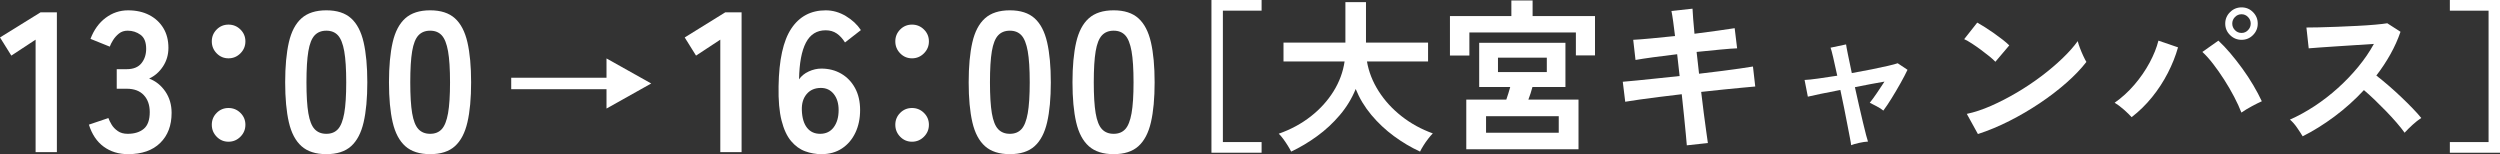 <?xml version="1.0" encoding="UTF-8"?>
<svg id="b" data-name="レイヤー 2" xmlns="http://www.w3.org/2000/svg" viewBox="0 0 373 23">
  <rect x="0" y="0" width="373" height="23" fill="#333333" stroke="none"/>
  <g id="c" data-name="contents">
    <g>
      <g>
        <g>
          <path d="M5.311,22.703V5.916l-3.62,2.381-1.691-2.709L6.053,1.839h2.433v20.864h-3.175Z" fill="#fff" stroke-width="0"/>
          <path d="M19.108,23c-1.405,0-2.616-.372-3.635-1.116s-1.756-1.84-2.21-3.288l2.908-.983c.098.278.257.601.474.968.217.367.524.69.92.968.395.278.89.416,1.484.416,1.009,0,1.81-.248,2.403-.744.594-.496.89-1.329.89-2.5,0-1.052-.296-1.894-.89-2.53-.594-.635-1.444-.952-2.552-.952h-1.484v-2.917h1.484c.989,0,1.721-.293,2.196-.878.474-.585.712-1.304.712-2.158,0-.992-.282-1.692-.846-2.098-.564-.406-1.202-.61-1.914-.61-.515,0-.95.144-1.306.431-.356.288-.648.615-.875.982-.228.367-.391.69-.489.968l-2.878-1.161c.514-1.349,1.271-2.396,2.269-3.14.999-.744,2.112-1.116,3.338-1.116,1.206,0,2.26.234,3.16.7.9.467,1.602,1.116,2.106,1.95s.756,1.815.756,2.946c0,1.032-.272,1.96-.816,2.783-.544.824-1.232,1.424-2.062,1.8.989.377,1.795,1.022,2.418,1.934.623.913.934,1.975.934,3.185,0,1.886-.569,3.384-1.706,4.494-1.138,1.112-2.735,1.667-4.792,1.667Z" fill="#fff" stroke-width="0"/>
          <path d="M34.092,8.702c-.693,0-1.281-.248-1.765-.744-.485-.496-.727-1.091-.727-1.786,0-.694.242-1.284.727-1.771.484-.486,1.073-.729,1.765-.729.692,0,1.286.243,1.78.729.494.487.742,1.077.742,1.771,0,.695-.247,1.29-.742,1.786-.495.496-1.088.744-1.78.744ZM34.092,21.143c-.693,0-1.281-.248-1.765-.744-.485-.496-.727-1.091-.727-1.786,0-.695.242-1.285.727-1.771.484-.486,1.073-.729,1.765-.729.692,0,1.286.243,1.78.729.494.486.742,1.077.742,1.771,0,.695-.247,1.29-.742,1.786-.495.496-1.088.744-1.78.744Z" fill="#fff" stroke-width="0"/>
          <path d="M48.691,23c-1.583,0-2.819-.397-3.709-1.19-.89-.794-1.519-1.984-1.885-3.572-.366-1.587-.549-3.571-.549-5.952s.183-4.37.549-5.968c.366-1.597.994-2.792,1.885-3.587.89-.793,2.126-1.191,3.709-1.191s2.814.398,3.694,1.191c.88.794,1.503,1.989,1.869,3.587.366,1.598.549,3.587.549,5.968s-.183,4.365-.549,5.952c-.366,1.588-.989,2.778-1.869,3.572s-2.112,1.19-3.694,1.19ZM48.691,19.964c.732,0,1.31-.233,1.735-.699s.737-1.255.935-2.366c.197-1.111.296-2.649.296-4.613,0-1.984-.099-3.532-.296-4.643-.198-1.111-.51-1.9-.935-2.366-.425-.466-1.004-.699-1.735-.699-.732,0-1.316.233-1.751.699-.435.467-.747,1.255-.934,2.366-.188,1.111-.282,2.659-.282,4.643,0,1.964.094,3.502.282,4.613.188,1.111.499,1.9.934,2.366s1.019.699,1.751.699Z" fill="#fff" stroke-width="0"/>
          <path d="M64.179,23c-1.583,0-2.819-.397-3.709-1.19-.89-.794-1.519-1.984-1.885-3.572-.366-1.587-.549-3.571-.549-5.952s.183-4.37.549-5.968c.366-1.597.994-2.792,1.885-3.587.89-.793,2.126-1.191,3.709-1.191s2.814.398,3.694,1.191c.88.794,1.503,1.989,1.869,3.587.366,1.598.549,3.587.549,5.968s-.183,4.365-.549,5.952c-.366,1.588-.989,2.778-1.869,3.572s-2.112,1.19-3.694,1.19ZM64.179,19.964c.732,0,1.31-.233,1.735-.699s.737-1.255.935-2.366c.197-1.111.296-2.649.296-4.613,0-1.984-.099-3.532-.296-4.643-.198-1.111-.51-1.9-.935-2.366-.425-.466-1.004-.699-1.735-.699-.732,0-1.316.233-1.751.699-.435.467-.747,1.255-.934,2.366-.188,1.111-.282,2.659-.282,4.643,0,1.964.094,3.502.282,4.613.188,1.111.499,1.9.934,2.366s1.019.699,1.751.699Z" fill="#fff" stroke-width="0"/>
        </g>
        <path d="M90.491,16.194v-2.881h-14.218v-1.714h14.218v-2.881l6.67,3.738-6.67,3.739Z" fill="#fff" stroke-width="0"/>
        <g>
          <path d="M107.469,22.703V5.916l-3.62,2.381-1.691-2.709,6.053-3.75h2.433v20.864h-3.175Z" fill="#fff" stroke-width="0"/>
          <path d="M122.572,23c-.851,0-1.667-.144-2.448-.431-.782-.287-1.479-.794-2.092-1.518-.613-.724-1.088-1.746-1.424-3.065-.337-1.319-.485-3.021-.446-5.105.059-3.929.692-6.801,1.899-8.616,1.207-1.815,2.918-2.723,5.133-2.723,1.048,0,2.047.283,2.997.849.95.565,1.701,1.265,2.255,2.098l-2.374,1.846c-.356-.576-.767-1.022-1.231-1.34-.465-.317-1.014-.476-1.647-.476-1.326,0-2.31.615-2.952,1.845-.643,1.231-.984,3.056-1.024,5.476.336-.496.816-.887,1.439-1.176.623-.287,1.251-.431,1.884-.431,1.108,0,2.097.253,2.967.759.87.506,1.557,1.22,2.062,2.143s.757,2.019.757,3.288-.237,2.401-.713,3.393c-.474.992-1.142,1.771-2.002,2.336-.861.566-1.875.848-3.041.848ZM122.364,19.964c.87,0,1.548-.327,2.032-.982s.727-1.508.727-2.56c0-.992-.242-1.79-.727-2.396-.485-.605-1.123-.908-1.913-.908-.91,0-1.622.308-2.136.923-.515.615-.752,1.419-.712,2.411.039,1.131.296,1.999.771,2.604.474.606,1.127.908,1.958.908Z" fill="#fff" stroke-width="0"/>
          <path d="M136.072,8.702c-.693,0-1.281-.248-1.765-.744-.485-.496-.727-1.091-.727-1.786,0-.694.242-1.284.727-1.771.484-.486,1.073-.729,1.765-.729.692,0,1.286.243,1.78.729.494.487.742,1.077.742,1.771,0,.695-.247,1.29-.742,1.786-.495.496-1.088.744-1.78.744ZM136.072,21.143c-.693,0-1.281-.248-1.765-.744-.485-.496-.727-1.091-.727-1.786,0-.695.242-1.285.727-1.771.484-.486,1.073-.729,1.765-.729.692,0,1.286.243,1.78.729.494.486.742,1.077.742,1.771,0,.695-.247,1.29-.742,1.786-.495.496-1.088.744-1.78.744Z" fill="#fff" stroke-width="0"/>
          <path d="M150.67,23c-1.583,0-2.819-.397-3.709-1.19-.89-.794-1.519-1.984-1.885-3.572-.366-1.587-.549-3.571-.549-5.952s.183-4.37.549-5.968c.366-1.597.994-2.792,1.885-3.587.89-.793,2.126-1.191,3.709-1.191s2.814.398,3.694,1.191c.88.794,1.503,1.989,1.869,3.587.366,1.598.549,3.587.549,5.968s-.183,4.365-.549,5.952c-.366,1.588-.989,2.778-1.869,3.572s-2.112,1.19-3.694,1.19ZM150.67,19.964c.732,0,1.31-.233,1.735-.699s.737-1.255.935-2.366c.197-1.111.296-2.649.296-4.613,0-1.984-.099-3.532-.296-4.643-.198-1.111-.51-1.9-.935-2.366-.425-.466-1.004-.699-1.735-.699-.732,0-1.316.233-1.751.699-.435.467-.747,1.255-.934,2.366-.188,1.111-.282,2.659-.282,4.643,0,1.964.094,3.502.282,4.613.188,1.111.499,1.9.934,2.366s1.019.699,1.751.699Z" fill="#fff" stroke-width="0"/>
          <path d="M166.158,23c-1.583,0-2.819-.397-3.709-1.19-.89-.794-1.519-1.984-1.885-3.572-.366-1.587-.549-3.571-.549-5.952s.183-4.37.549-5.968c.366-1.597.994-2.792,1.885-3.587.89-.793,2.126-1.191,3.709-1.191s2.814.398,3.694,1.191c.88.794,1.503,1.989,1.869,3.587.366,1.598.549,3.587.549,5.968s-.183,4.365-.549,5.952c-.366,1.588-.989,2.778-1.869,3.572s-2.112,1.19-3.694,1.19ZM166.158,19.964c.732,0,1.31-.233,1.735-.699s.737-1.255.935-2.366c.197-1.111.296-2.649.296-4.613,0-1.984-.099-3.532-.296-4.643-.198-1.111-.51-1.9-.935-2.366-.425-.466-1.004-.699-1.735-.699-.732,0-1.316.233-1.751.699-.435.467-.747,1.255-.934,2.366-.188,1.111-.282,2.659-.282,4.643,0,1.964.094,3.502.282,4.613.188,1.111.499,1.9.934,2.366s1.019.699,1.751.699Z" fill="#fff" stroke-width="0"/>
        </g>
      </g>
      <g>
        <path d="M180.748,22.786V0h7.482v1.589h-5.777v19.607h5.777v1.589h-7.482Z" fill="#fff" stroke-width="0"/>
        <path d="M192.642,22.614c-.13-.261-.305-.566-.524-.917-.219-.351-.447-.685-.682-1.002-.235-.318-.451-.566-.646-.746,1.804-.636,3.4-1.5,4.789-2.591s2.518-2.339,3.388-3.741c.869-1.401,1.418-2.885,1.645-4.45h-9.115v-2.812h9.237V.318h3.071v6.039h9.262v2.812h-9.115c.26,1.532.837,3.003,1.73,4.413.894,1.41,2.035,2.661,3.425,3.753,1.389,1.092,2.945,1.948,4.667,2.567-.211.212-.443.481-.694.807-.253.326-.488.664-.707,1.015-.219.35-.387.648-.5.892-1.349-.62-2.649-1.389-3.9-2.31s-2.372-1.972-3.363-3.154c-.991-1.181-1.771-2.473-2.34-3.875-.569,1.402-1.357,2.698-2.364,3.888-1.008,1.19-2.141,2.241-3.4,3.154-1.259.913-2.547,1.679-3.863,2.298Z" fill="#fff" stroke-width="0"/>
        <path d="M216.332,8.288V2.396h9.164V.073h3.168v2.323h9.31v5.868h-2.852v-3.422h-15.891v3.447h-2.9ZM218.769,22.272v-7.408h5.972c.097-.277.199-.587.305-.929.105-.342.199-.66.28-.953h-4.631v-6.601h12.869v6.601h-4.923c-.081.293-.174.611-.28.953-.106.343-.216.652-.329.929h7.482v7.408h-16.744ZM221.719,19.803h10.846v-2.469h-10.846v2.469ZM223.498,10.757h7.287v-2.151h-7.287v2.151Z" fill="#fff" stroke-width="0"/>
        <path d="M251.673,21.685c-.017-.326-.065-.876-.146-1.65-.082-.774-.171-1.683-.268-2.726-.098-1.043-.212-2.127-.342-3.252-1.121.131-2.226.265-3.315.403-1.089.139-2.076.269-2.961.391-.886.122-1.605.232-2.157.33l-.365-2.983c.536-.049,1.246-.114,2.132-.196.886-.082,1.881-.183,2.986-.306,1.105-.122,2.226-.24,3.363-.354l-.366-3.252c-1.251.147-2.445.298-3.583.453-1.137.155-2.015.29-2.632.403l-.342-3.007c.65-.032,1.544-.101,2.681-.208,1.137-.106,2.323-.224,3.558-.354-.097-.815-.191-1.544-.28-2.188-.089-.644-.174-1.161-.256-1.552l3.144-.342c.016.375.049.884.098,1.528.049.644.113,1.381.195,2.212,1.251-.163,2.417-.318,3.498-.465,1.08-.146,1.913-.269,2.498-.366l.366,3.007c-.537.016-1.361.077-2.474.183-1.113.106-2.304.224-3.571.354l.365,3.252c1.105-.13,2.177-.261,3.217-.391,1.04-.13,1.982-.256,2.827-.379.845-.122,1.511-.224,1.999-.306l.341,2.983c-.406.033-1.032.09-1.877.171s-1.808.175-2.888.281c-1.08.106-2.182.224-3.302.354.13,1.093.26,2.152.39,3.179s.252,1.931.366,2.713c.113.783.195,1.361.244,1.736l-3.144.342Z" fill="#fff" stroke-width="0"/>
        <path d="M276.191,21.661c-.017-.196-.077-.562-.183-1.1-.106-.538-.232-1.189-.378-1.956-.146-.766-.309-1.597-.487-2.493-.179-.896-.366-1.793-.561-2.69-1.089.212-2.076.407-2.961.587-.886.18-1.515.318-1.889.415l-.488-2.493c.455-.016,1.121-.086,1.999-.208.877-.122,1.836-.265,2.876-.428-.228-1.059-.43-1.972-.609-2.738-.179-.766-.309-1.247-.39-1.442l2.316-.489c.016.18.106.668.268,1.467.163.799.357,1.736.585,2.812,1.007-.179,1.982-.362,2.925-.55.942-.187,1.763-.363,2.461-.526s1.186-.293,1.463-.391l1.462.978c-.276.587-.626,1.256-1.048,2.005-.422.75-.857,1.488-1.304,2.213s-.865,1.349-1.255,1.87c-.244-.212-.585-.431-1.024-.66-.439-.228-.772-.399-.999-.513.292-.358.642-.835,1.048-1.43s.788-1.169,1.146-1.724c-1.332.228-2.803.505-4.412.831.195.913.398,1.822.61,2.726.211.905.406,1.74.585,2.506.178.766.337,1.405.475,1.919s.232.835.28.966c-.374.016-.817.082-1.328.196-.512.114-.906.228-1.182.342Z" fill="#fff" stroke-width="0"/>
        <path d="M297.712,9.217c-.212-.228-.508-.497-.889-.807-.382-.309-.805-.636-1.268-.978-.463-.343-.914-.656-1.353-.942-.439-.285-.821-.501-1.146-.648l1.95-2.47c.325.18.707.408,1.146.685.439.278.889.579,1.353.905.463.327.898.648,1.304.966.406.318.731.599.975.843l-2.072,2.445ZM295.105,19.998l-1.657-3.007c1.153-.244,2.368-.648,3.644-1.21,1.275-.563,2.555-1.223,3.839-1.981,1.283-.758,2.502-1.573,3.656-2.445,1.154-.872,2.197-1.756,3.132-2.653.934-.896,1.694-1.752,2.279-2.567.065.277.174.62.329,1.027.154.408.321.803.5,1.186.178.383.333.681.463.892-.796,1.027-1.791,2.066-2.986,3.117-1.195,1.052-2.515,2.062-3.961,3.032-1.446.97-2.958,1.855-4.533,2.653-1.577.799-3.144,1.451-4.704,1.956Z" fill="#fff" stroke-width="0"/>
        <path d="M318.039,17.48c-.292-.325-.678-.7-1.157-1.124-.48-.424-.938-.766-1.377-1.027,1.072-.75,2.055-1.646,2.949-2.689.894-1.043,1.649-2.139,2.267-3.288.617-1.149,1.056-2.245,1.316-3.288l2.925,1.002c-.357,1.271-.865,2.547-1.523,3.826s-1.442,2.482-2.352,3.606c-.91,1.124-1.925,2.119-3.047,2.982ZM334.417,16.796c-.276-.717-.637-1.503-1.085-2.359s-.942-1.707-1.487-2.555c-.545-.848-1.097-1.634-1.657-2.36-.561-.725-1.093-1.316-1.596-1.772l2.388-1.687c.569.522,1.157,1.141,1.767,1.858.609.717,1.21,1.483,1.803,2.298.593.815,1.137,1.643,1.633,2.482s.922,1.642,1.28,2.408c-.406.18-.898.424-1.474.733-.577.31-1.101.628-1.572.953ZM334.442,5.941c-.666,0-1.239-.236-1.718-.709-.48-.472-.719-1.043-.719-1.711,0-.668.24-1.238.719-1.711.479-.473,1.051-.709,1.718-.709s1.235.236,1.706.709c.471.473.707,1.043.707,1.711,0,.668-.236,1.239-.707,1.711-.471.473-1.04.709-1.706.709ZM334.442,4.914c.374,0,.695-.139.963-.416.268-.277.402-.603.402-.978,0-.375-.134-.701-.402-.978s-.589-.416-.963-.416c-.39,0-.719.139-.987.416s-.402.603-.402.978c0,.375.134.701.402.978.268.277.597.416.987.416Z" fill="#fff" stroke-width="0"/>
        <path d="M343.558,20.341c-.211-.359-.492-.79-.841-1.296-.349-.505-.703-.905-1.06-1.198,1.218-.538,2.438-1.206,3.656-2.005,1.218-.798,2.384-1.699,3.497-2.701,1.113-1.002,2.129-2.062,3.047-3.178s1.694-2.253,2.328-3.41c-.796.049-1.67.106-2.62.171-.951.065-1.893.126-2.827.183-.934.057-1.779.114-2.535.171s-1.337.102-1.743.134l-.341-3.105c.406,0,1.015-.008,1.827-.024.812-.016,1.722-.045,2.73-.085s2.011-.086,3.01-.135c1-.049,1.901-.11,2.706-.183.804-.073,1.402-.142,1.791-.208l1.974,1.271c-.39,1.141-.894,2.261-1.511,3.362-.618,1.1-1.316,2.155-2.096,3.166.569.44,1.174.937,1.816,1.491.642.554,1.271,1.125,1.889,1.712.617.587,1.186,1.149,1.706,1.687.52.538.951,1.019,1.292,1.442-.407.261-.837.599-1.292,1.015-.455.415-.853.811-1.194,1.185-.309-.44-.707-.941-1.194-1.504-.487-.562-1.012-1.133-1.572-1.711-.56-.578-1.125-1.141-1.694-1.687s-1.105-1.031-1.609-1.455c-1.349,1.451-2.811,2.763-4.387,3.936-1.577,1.173-3.16,2.16-4.753,2.958Z" fill="#fff" stroke-width="0"/>
        <path d="M365.518,22.786v-1.589h5.777V1.589h-5.777V0h7.482v22.786h-7.482Z" fill="#fff" stroke-width="0"/>
      </g>
    </g>
  </g>
</svg>